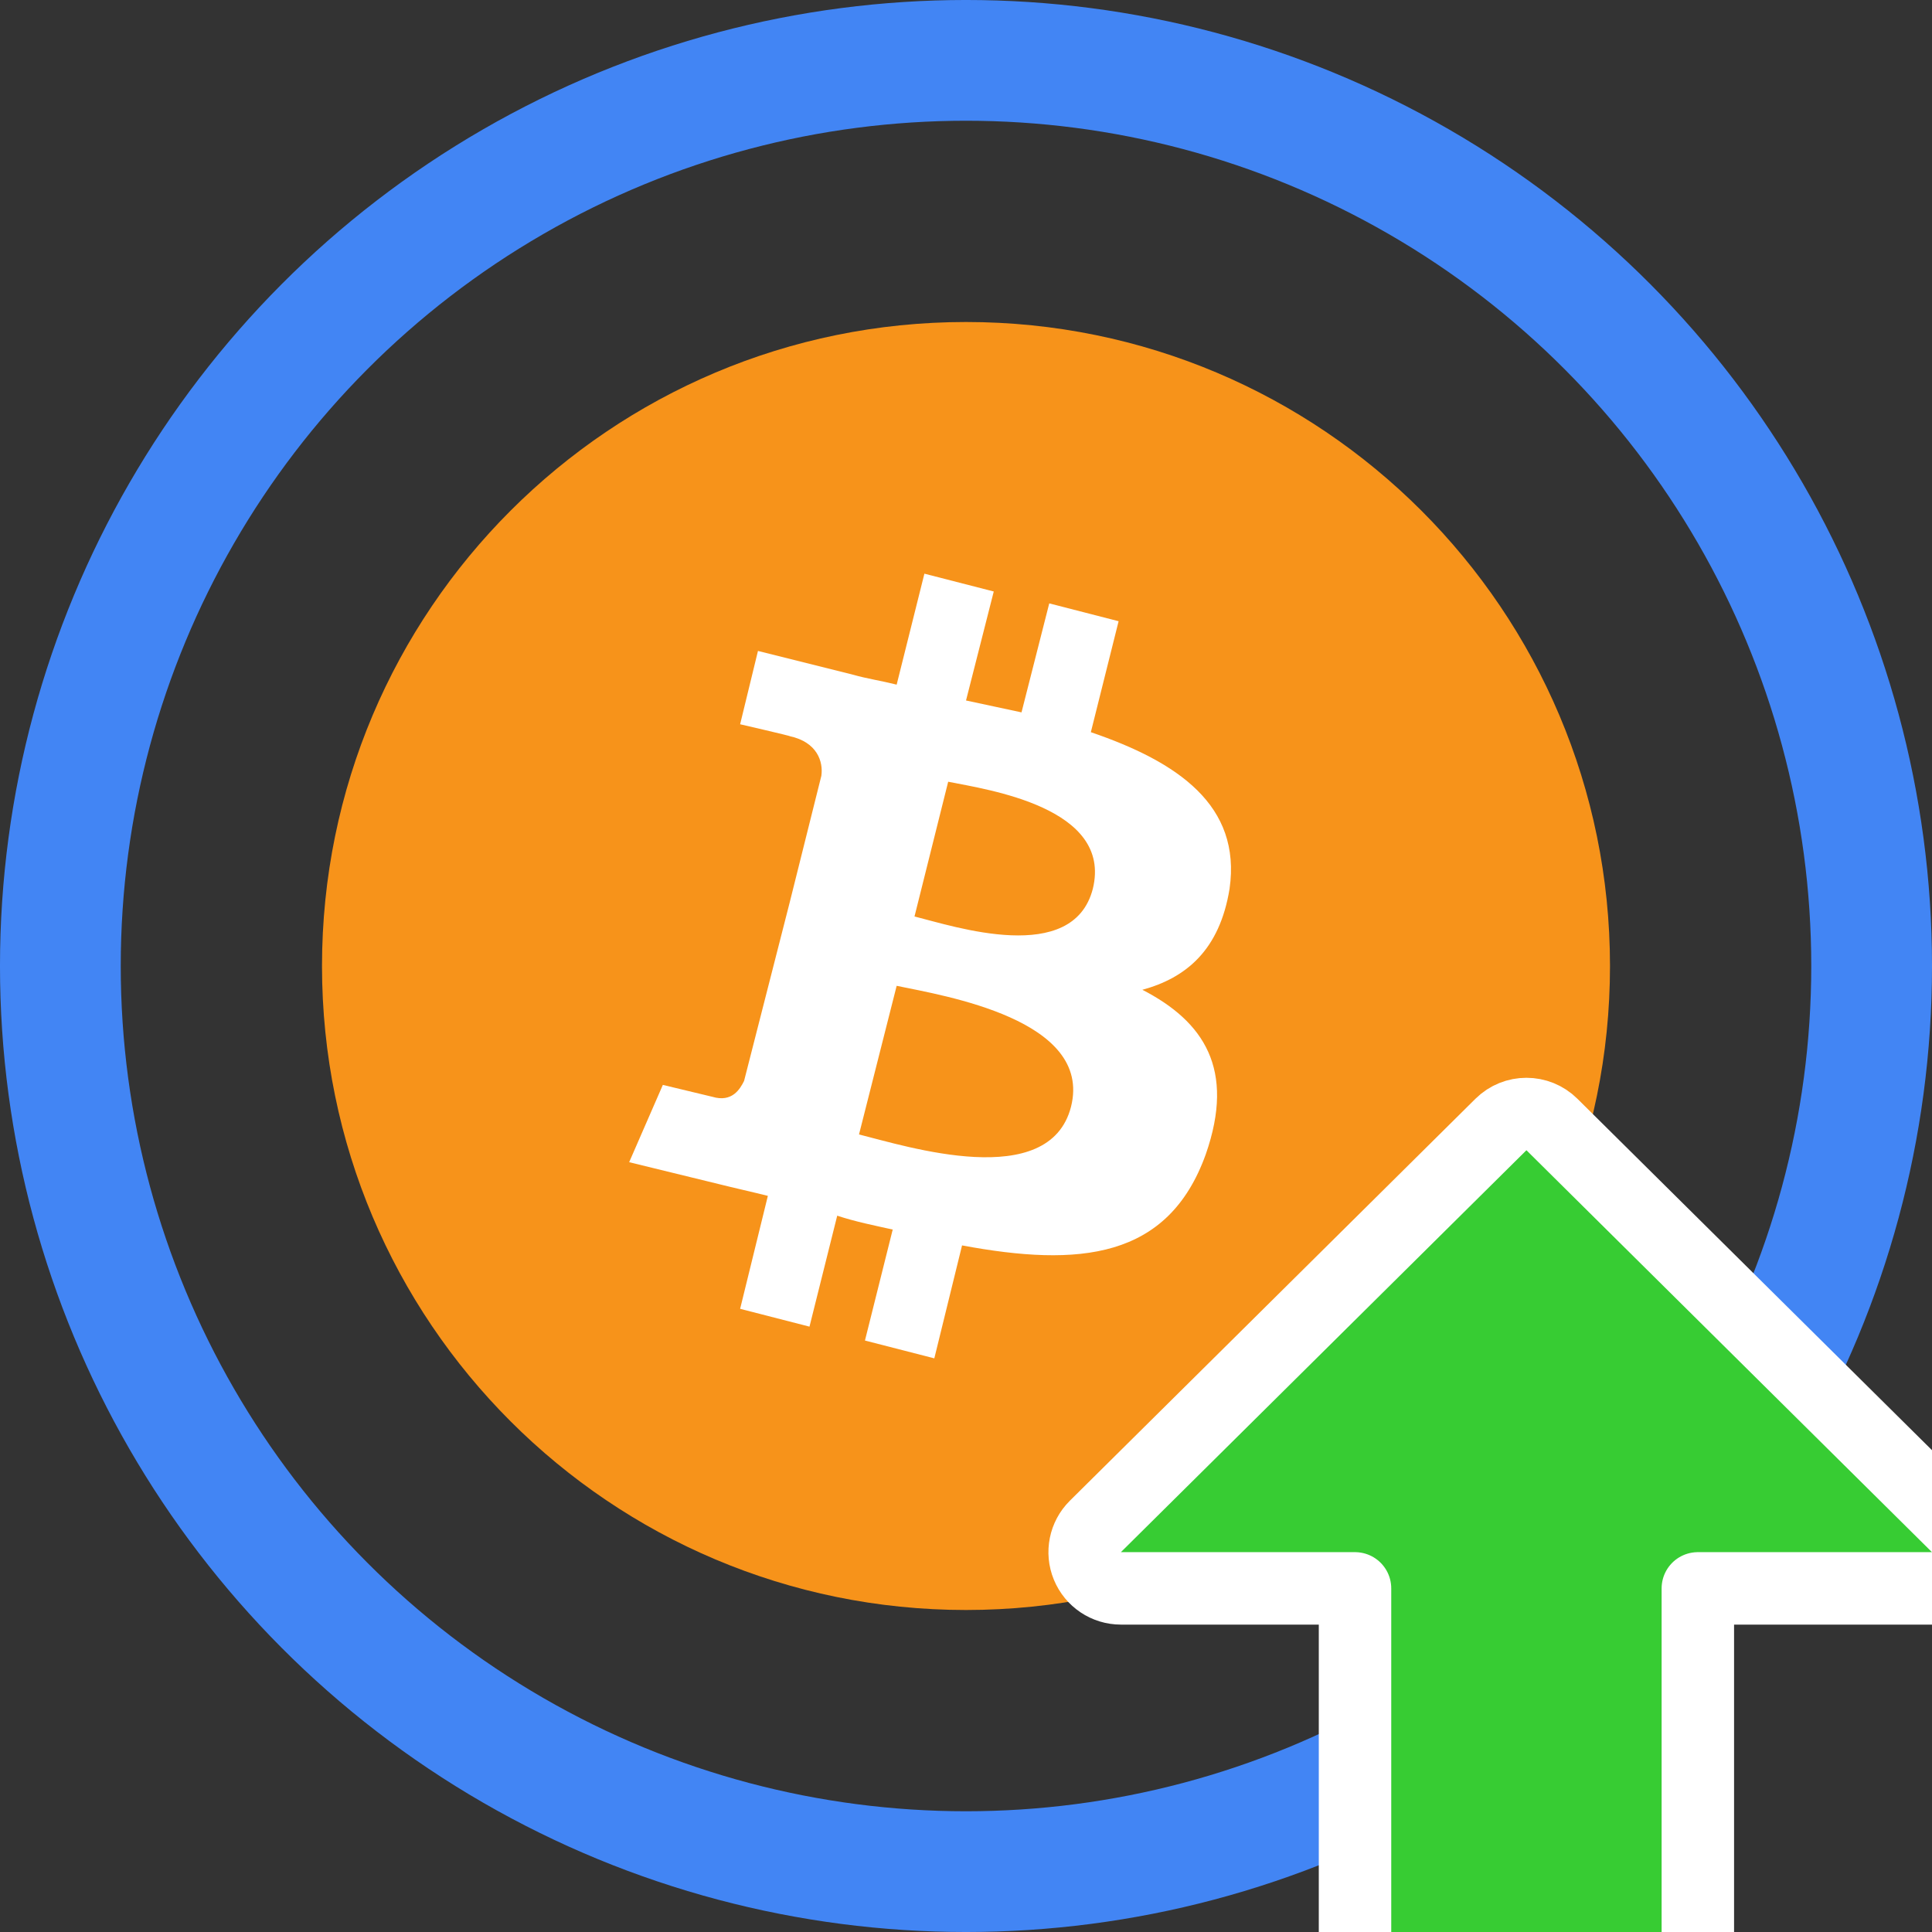 <svg width="90" height="90" viewBox="0 0 90 90" fill="none" xmlns="http://www.w3.org/2000/svg">
<rect x="0" y="0" width="90" height="90" fill="#333333" stroke="none"/>
<g clip-path="url(#clip0_10368_88509)">
<circle cx="45" cy="45" r="42.188" stroke="#4285F4" stroke-width="5.625"/>
<path d="M45 75C61.569 75 75 61.569 75 45C75 28.431 61.569 15 45 15C28.431 15 15 28.431 15 45C15 61.569 28.431 75 45 75Z" fill="#F7931A"/>
<path d="M50.909 41.4C49.986 45 44.447 43.154 42.601 42.693L44.17 36.416C46.016 36.785 51.832 37.616 50.909 41.4ZM49.893 51.554C48.878 55.523 42.232 53.4 40.016 52.847L41.77 45.923C43.986 46.385 50.909 47.493 49.893 51.554ZM57.278 41.4C57.832 37.523 54.878 35.493 50.816 34.108L52.109 28.939L48.878 28.108L47.586 33.185C46.755 33 45.832 32.816 45.001 32.631L46.293 27.554L43.062 26.724L41.77 31.893C41.032 31.708 40.386 31.616 39.739 31.431L35.309 30.323L34.478 33.739C34.478 33.739 36.878 34.293 36.785 34.293C38.078 34.57 38.355 35.493 38.262 36.139L36.785 42.047C36.878 42.047 36.97 42.139 37.155 42.139C37.062 42.139 36.97 42.047 36.785 42.047L34.662 50.354C34.478 50.724 34.109 51.37 33.185 51.093L30.878 50.539L29.309 54.139L33.462 55.154C34.201 55.339 35.032 55.523 35.77 55.708L34.478 60.97L37.709 61.8L39.001 56.631C39.832 56.908 40.755 57.093 41.586 57.277L40.293 62.447L43.524 63.277L44.816 58.016C50.262 59.031 54.416 58.662 56.17 53.77C57.555 49.8 56.078 47.585 53.216 46.108C55.247 45.554 56.816 44.262 57.278 41.4Z" fill="white"/>
<path d="M89.999 73.993C90.683 73.993 91.299 73.581 91.559 72.948C91.82 72.316 91.672 71.589 91.186 71.107L72.295 52.384C71.637 51.732 70.577 51.732 69.919 52.384L51.027 71.107C50.541 71.589 50.394 72.316 50.654 72.948C50.915 73.581 51.531 73.993 52.215 73.993L63.122 73.993L63.122 90C63.122 90.448 63.3 90.877 63.617 91.193C63.933 91.51 64.362 91.688 64.81 91.688H77.404C78.336 91.688 79.092 90.932 79.092 90V73.993L89.999 73.993Z" fill="#37CC33" stroke="white" stroke-width="3.375" stroke-linejoin="round"/>
</g>
<defs>
<clipPath id="clip0_10368_88509">
<rect width="90" height="90" fill="white"/>
</clipPath>
</defs>
</svg>
